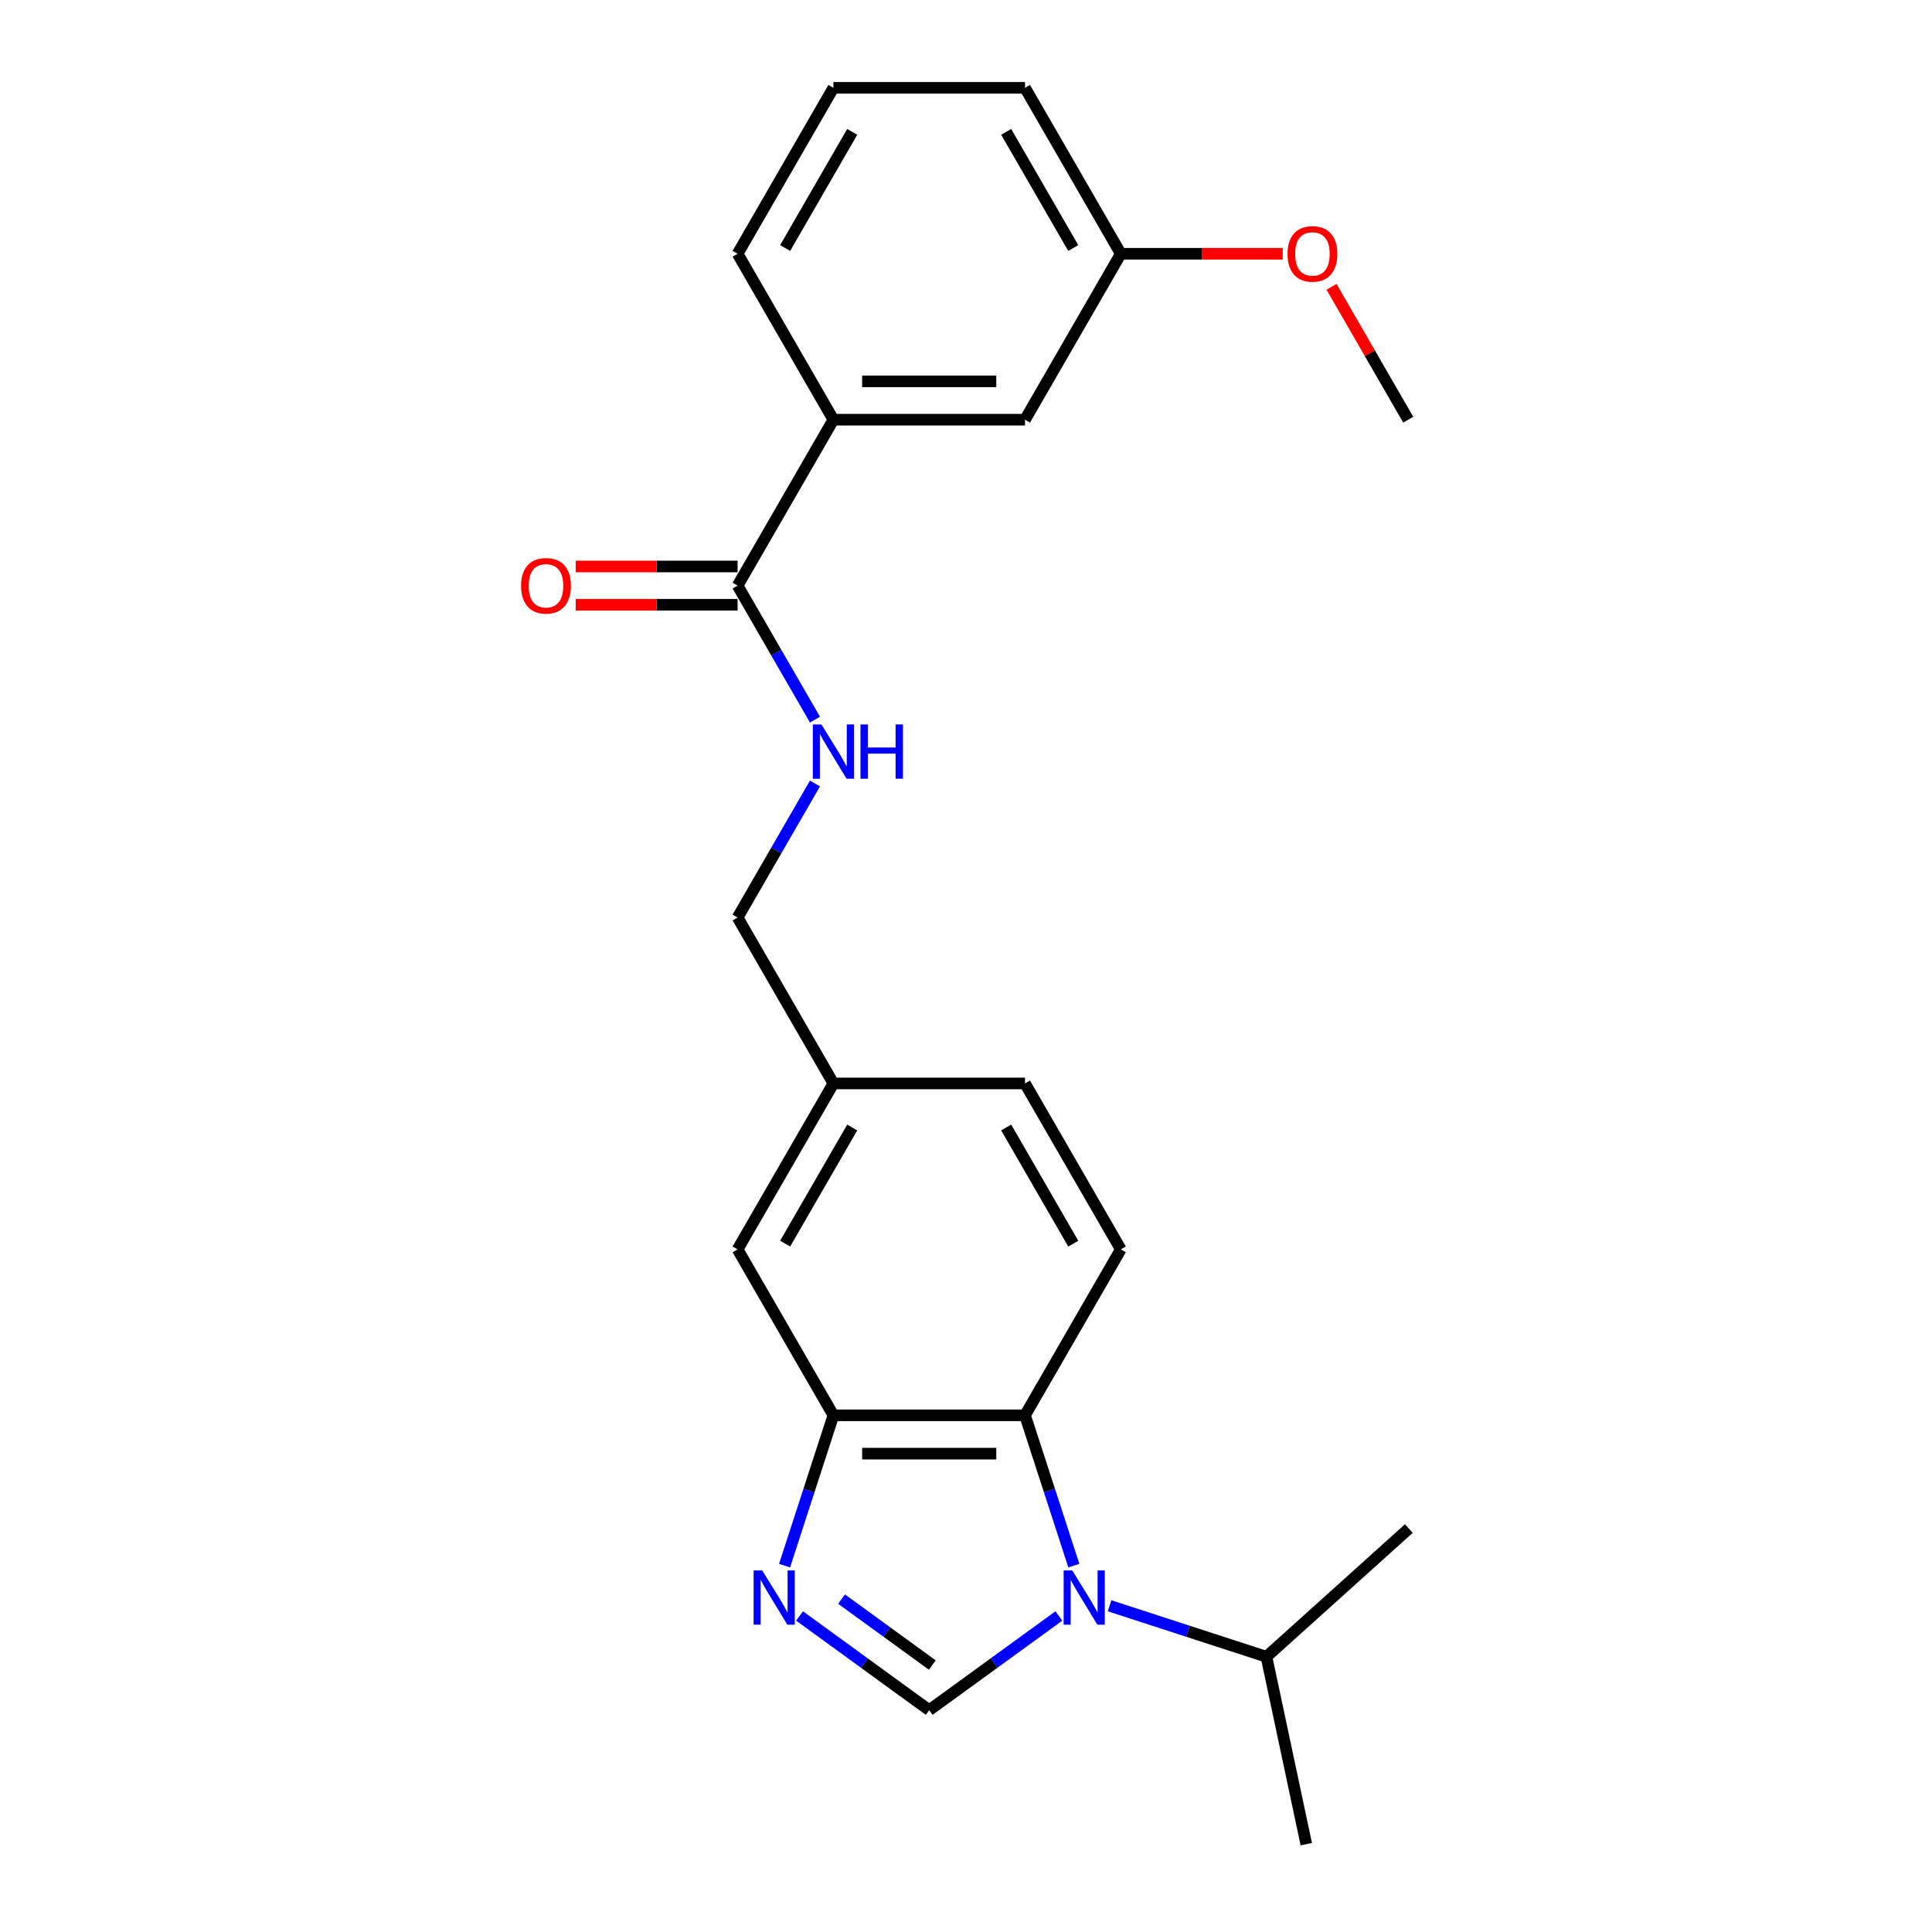 <?xml version='1.0' encoding='iso-8859-1'?>
<svg version='1.1' baseProfile='full'
              xmlns='http://www.w3.org/2000/svg'
                      xmlns:rdkit='http://www.rdkit.org/xml'
                      xmlns:xlink='http://www.w3.org/1999/xlink'
                  xml:space='preserve'
width='1000px' height='1000px' viewBox='0 0 1000 1000'>
<!-- END OF HEADER -->
<rect style='opacity:1.0;fill:#FFFFFF;stroke:none' width='1000' height='1000' x='0' y='0'> </rect>
<path class='bond-0' d='M 548.06,836.43 L 514.508,860.807' style='fill:none;fill-rule:evenodd;stroke:#0000FF;stroke-width:6px;stroke-linecap:butt;stroke-linejoin:miter;stroke-opacity:1' />
<path class='bond-0' d='M 514.508,860.807 L 480.955,885.184' style='fill:none;fill-rule:evenodd;stroke:#000000;stroke-width:6px;stroke-linecap:butt;stroke-linejoin:miter;stroke-opacity:1' />
<path class='bond-2' d='M 555.822,810.367 L 543.183,771.467' style='fill:none;fill-rule:evenodd;stroke:#0000FF;stroke-width:6px;stroke-linecap:butt;stroke-linejoin:miter;stroke-opacity:1' />
<path class='bond-2' d='M 543.183,771.467 L 530.544,732.567' style='fill:none;fill-rule:evenodd;stroke:#000000;stroke-width:6px;stroke-linecap:butt;stroke-linejoin:miter;stroke-opacity:1' />
<path class='bond-11' d='M 574.322,831.156 L 614.917,844.346' style='fill:none;fill-rule:evenodd;stroke:#0000FF;stroke-width:6px;stroke-linecap:butt;stroke-linejoin:miter;stroke-opacity:1' />
<path class='bond-11' d='M 614.917,844.346 L 655.513,857.537' style='fill:none;fill-rule:evenodd;stroke:#000000;stroke-width:6px;stroke-linecap:butt;stroke-linejoin:miter;stroke-opacity:1' />
<path class='bond-1' d='M 480.955,885.184 L 447.403,860.807' style='fill:none;fill-rule:evenodd;stroke:#000000;stroke-width:6px;stroke-linecap:butt;stroke-linejoin:miter;stroke-opacity:1' />
<path class='bond-1' d='M 447.403,860.807 L 413.851,836.43' style='fill:none;fill-rule:evenodd;stroke:#0000FF;stroke-width:6px;stroke-linecap:butt;stroke-linejoin:miter;stroke-opacity:1' />
<path class='bond-1' d='M 482.549,861.824 L 459.062,844.76' style='fill:none;fill-rule:evenodd;stroke:#000000;stroke-width:6px;stroke-linecap:butt;stroke-linejoin:miter;stroke-opacity:1' />
<path class='bond-1' d='M 459.062,844.76 L 435.576,827.696' style='fill:none;fill-rule:evenodd;stroke:#0000FF;stroke-width:6px;stroke-linecap:butt;stroke-linejoin:miter;stroke-opacity:1' />
<path class='bond-23' d='M 406.089,810.367 L 418.728,771.467' style='fill:none;fill-rule:evenodd;stroke:#0000FF;stroke-width:6px;stroke-linecap:butt;stroke-linejoin:miter;stroke-opacity:1' />
<path class='bond-23' d='M 418.728,771.467 L 431.367,732.567' style='fill:none;fill-rule:evenodd;stroke:#000000;stroke-width:6px;stroke-linecap:butt;stroke-linejoin:miter;stroke-opacity:1' />
<path class='bond-3' d='M 530.544,732.567 L 431.367,732.567' style='fill:none;fill-rule:evenodd;stroke:#000000;stroke-width:6px;stroke-linecap:butt;stroke-linejoin:miter;stroke-opacity:1' />
<path class='bond-3' d='M 515.667,752.402 L 446.244,752.402' style='fill:none;fill-rule:evenodd;stroke:#000000;stroke-width:6px;stroke-linecap:butt;stroke-linejoin:miter;stroke-opacity:1' />
<path class='bond-7' d='M 530.544,732.567 L 580.132,646.678' style='fill:none;fill-rule:evenodd;stroke:#000000;stroke-width:6px;stroke-linecap:butt;stroke-linejoin:miter;stroke-opacity:1' />
<path class='bond-8' d='M 431.367,732.567 L 381.779,646.678' style='fill:none;fill-rule:evenodd;stroke:#000000;stroke-width:6px;stroke-linecap:butt;stroke-linejoin:miter;stroke-opacity:1' />
<path class='bond-4' d='M 381.779,303.122 L 401.804,337.805' style='fill:none;fill-rule:evenodd;stroke:#000000;stroke-width:6px;stroke-linecap:butt;stroke-linejoin:miter;stroke-opacity:1' />
<path class='bond-4' d='M 401.804,337.805 L 421.828,372.488' style='fill:none;fill-rule:evenodd;stroke:#0000FF;stroke-width:6px;stroke-linecap:butt;stroke-linejoin:miter;stroke-opacity:1' />
<path class='bond-6' d='M 381.779,303.122 L 431.367,217.233' style='fill:none;fill-rule:evenodd;stroke:#000000;stroke-width:6px;stroke-linecap:butt;stroke-linejoin:miter;stroke-opacity:1' />
<path class='bond-9' d='M 381.779,293.204 L 339.877,293.204' style='fill:none;fill-rule:evenodd;stroke:#000000;stroke-width:6px;stroke-linecap:butt;stroke-linejoin:miter;stroke-opacity:1' />
<path class='bond-9' d='M 339.877,293.204 L 297.975,293.204' style='fill:none;fill-rule:evenodd;stroke:#FF0000;stroke-width:6px;stroke-linecap:butt;stroke-linejoin:miter;stroke-opacity:1' />
<path class='bond-9' d='M 381.779,313.039 L 339.877,313.039' style='fill:none;fill-rule:evenodd;stroke:#000000;stroke-width:6px;stroke-linecap:butt;stroke-linejoin:miter;stroke-opacity:1' />
<path class='bond-9' d='M 339.877,313.039 L 297.975,313.039' style='fill:none;fill-rule:evenodd;stroke:#FF0000;stroke-width:6px;stroke-linecap:butt;stroke-linejoin:miter;stroke-opacity:1' />
<path class='bond-5' d='M 421.828,405.534 L 401.804,440.217' style='fill:none;fill-rule:evenodd;stroke:#0000FF;stroke-width:6px;stroke-linecap:butt;stroke-linejoin:miter;stroke-opacity:1' />
<path class='bond-5' d='M 401.804,440.217 L 381.779,474.9' style='fill:none;fill-rule:evenodd;stroke:#000000;stroke-width:6px;stroke-linecap:butt;stroke-linejoin:miter;stroke-opacity:1' />
<path class='bond-10' d='M 431.367,217.233 L 530.544,217.233' style='fill:none;fill-rule:evenodd;stroke:#000000;stroke-width:6px;stroke-linecap:butt;stroke-linejoin:miter;stroke-opacity:1' />
<path class='bond-10' d='M 446.244,197.397 L 515.667,197.397' style='fill:none;fill-rule:evenodd;stroke:#000000;stroke-width:6px;stroke-linecap:butt;stroke-linejoin:miter;stroke-opacity:1' />
<path class='bond-17' d='M 431.367,217.233 L 381.779,131.344' style='fill:none;fill-rule:evenodd;stroke:#000000;stroke-width:6px;stroke-linecap:butt;stroke-linejoin:miter;stroke-opacity:1' />
<path class='bond-14' d='M 580.132,646.678 L 530.544,560.789' style='fill:none;fill-rule:evenodd;stroke:#000000;stroke-width:6px;stroke-linecap:butt;stroke-linejoin:miter;stroke-opacity:1' />
<path class='bond-14' d='M 555.516,643.712 L 520.804,583.59' style='fill:none;fill-rule:evenodd;stroke:#000000;stroke-width:6px;stroke-linecap:butt;stroke-linejoin:miter;stroke-opacity:1' />
<path class='bond-24' d='M 381.779,646.678 L 431.367,560.789' style='fill:none;fill-rule:evenodd;stroke:#000000;stroke-width:6px;stroke-linecap:butt;stroke-linejoin:miter;stroke-opacity:1' />
<path class='bond-24' d='M 406.395,643.712 L 441.107,583.59' style='fill:none;fill-rule:evenodd;stroke:#000000;stroke-width:6px;stroke-linecap:butt;stroke-linejoin:miter;stroke-opacity:1' />
<path class='bond-15' d='M 530.544,217.233 L 580.132,131.344' style='fill:none;fill-rule:evenodd;stroke:#000000;stroke-width:6px;stroke-linecap:butt;stroke-linejoin:miter;stroke-opacity:1' />
<path class='bond-20' d='M 655.513,857.537 L 676.133,954.545' style='fill:none;fill-rule:evenodd;stroke:#000000;stroke-width:6px;stroke-linecap:butt;stroke-linejoin:miter;stroke-opacity:1' />
<path class='bond-21' d='M 655.513,857.537 L 729.215,791.175' style='fill:none;fill-rule:evenodd;stroke:#000000;stroke-width:6px;stroke-linecap:butt;stroke-linejoin:miter;stroke-opacity:1' />
<path class='bond-12' d='M 431.367,560.789 L 530.544,560.789' style='fill:none;fill-rule:evenodd;stroke:#000000;stroke-width:6px;stroke-linecap:butt;stroke-linejoin:miter;stroke-opacity:1' />
<path class='bond-13' d='M 431.367,560.789 L 381.779,474.9' style='fill:none;fill-rule:evenodd;stroke:#000000;stroke-width:6px;stroke-linecap:butt;stroke-linejoin:miter;stroke-opacity:1' />
<path class='bond-16' d='M 580.132,131.344 L 622.034,131.344' style='fill:none;fill-rule:evenodd;stroke:#000000;stroke-width:6px;stroke-linecap:butt;stroke-linejoin:miter;stroke-opacity:1' />
<path class='bond-16' d='M 622.034,131.344 L 663.935,131.344' style='fill:none;fill-rule:evenodd;stroke:#FF0000;stroke-width:6px;stroke-linecap:butt;stroke-linejoin:miter;stroke-opacity:1' />
<path class='bond-25' d='M 580.132,131.344 L 530.544,45.455' style='fill:none;fill-rule:evenodd;stroke:#000000;stroke-width:6px;stroke-linecap:butt;stroke-linejoin:miter;stroke-opacity:1' />
<path class='bond-25' d='M 555.516,128.378 L 520.804,68.255' style='fill:none;fill-rule:evenodd;stroke:#000000;stroke-width:6px;stroke-linecap:butt;stroke-linejoin:miter;stroke-opacity:1' />
<path class='bond-22' d='M 689.191,148.461 L 709.043,182.847' style='fill:none;fill-rule:evenodd;stroke:#FF0000;stroke-width:6px;stroke-linecap:butt;stroke-linejoin:miter;stroke-opacity:1' />
<path class='bond-22' d='M 709.043,182.847 L 728.896,217.233' style='fill:none;fill-rule:evenodd;stroke:#000000;stroke-width:6px;stroke-linecap:butt;stroke-linejoin:miter;stroke-opacity:1' />
<path class='bond-18' d='M 381.779,131.344 L 431.367,45.455' style='fill:none;fill-rule:evenodd;stroke:#000000;stroke-width:6px;stroke-linecap:butt;stroke-linejoin:miter;stroke-opacity:1' />
<path class='bond-18' d='M 406.395,128.378 L 441.107,68.255' style='fill:none;fill-rule:evenodd;stroke:#000000;stroke-width:6px;stroke-linecap:butt;stroke-linejoin:miter;stroke-opacity:1' />
<path class='bond-19' d='M 431.367,45.455 L 530.544,45.455' style='fill:none;fill-rule:evenodd;stroke:#000000;stroke-width:6px;stroke-linecap:butt;stroke-linejoin:miter;stroke-opacity:1' />
<path  class='atom-0' d='M 554.982 812.846
L 564.186 827.722
Q 565.098 829.19, 566.566 831.848
Q 568.034 834.506, 568.113 834.665
L 568.113 812.846
L 571.842 812.846
L 571.842 840.933
L 567.994 840.933
L 558.116 824.668
Q 556.966 822.764, 555.736 820.582
Q 554.546 818.4, 554.189 817.726
L 554.189 840.933
L 550.539 840.933
L 550.539 812.846
L 554.982 812.846
' fill='#0000FF'/>
<path  class='atom-2' d='M 394.512 812.846
L 403.715 827.722
Q 404.628 829.19, 406.096 831.848
Q 407.563 834.506, 407.643 834.665
L 407.643 812.846
L 411.372 812.846
L 411.372 840.933
L 407.524 840.933
L 397.646 824.668
Q 396.495 822.764, 395.266 820.582
Q 394.075 818.4, 393.718 817.726
L 393.718 840.933
L 390.069 840.933
L 390.069 812.846
L 394.512 812.846
' fill='#0000FF'/>
<path  class='atom-6' d='M 425.159 374.968
L 434.362 389.844
Q 435.275 391.312, 436.743 393.97
Q 438.211 396.628, 438.29 396.786
L 438.29 374.968
L 442.019 374.968
L 442.019 403.054
L 438.171 403.054
L 428.293 386.789
Q 427.142 384.885, 425.913 382.703
Q 424.723 380.521, 424.366 379.847
L 424.366 403.054
L 420.716 403.054
L 420.716 374.968
L 425.159 374.968
' fill='#0000FF'/>
<path  class='atom-6' d='M 445.391 374.968
L 449.199 374.968
L 449.199 386.908
L 463.56 386.908
L 463.56 374.968
L 467.368 374.968
L 467.368 403.054
L 463.56 403.054
L 463.56 390.082
L 449.199 390.082
L 449.199 403.054
L 445.391 403.054
L 445.391 374.968
' fill='#0000FF'/>
<path  class='atom-10' d='M 269.71 303.201
Q 269.71 296.457, 273.043 292.688
Q 276.375 288.92, 282.603 288.92
Q 288.831 288.92, 292.164 292.688
Q 295.496 296.457, 295.496 303.201
Q 295.496 310.024, 292.124 313.912
Q 288.752 317.76, 282.603 317.76
Q 276.415 317.76, 273.043 313.912
Q 269.71 310.064, 269.71 303.201
M 282.603 314.587
Q 286.888 314.587, 289.188 311.73
Q 291.529 308.834, 291.529 303.201
Q 291.529 297.687, 289.188 294.91
Q 286.888 292.093, 282.603 292.093
Q 278.319 292.093, 275.978 294.87
Q 273.677 297.647, 273.677 303.201
Q 273.677 308.874, 275.978 311.73
Q 278.319 314.587, 282.603 314.587
' fill='#FF0000'/>
<path  class='atom-17' d='M 666.415 131.423
Q 666.415 124.679, 669.747 120.91
Q 673.08 117.142, 679.308 117.142
Q 685.536 117.142, 688.868 120.91
Q 692.201 124.679, 692.201 131.423
Q 692.201 138.246, 688.829 142.134
Q 685.457 145.982, 679.308 145.982
Q 673.119 145.982, 669.747 142.134
Q 666.415 138.286, 666.415 131.423
M 679.308 142.808
Q 683.592 142.808, 685.893 139.952
Q 688.234 137.056, 688.234 131.423
Q 688.234 125.909, 685.893 123.132
Q 683.592 120.315, 679.308 120.315
Q 675.023 120.315, 672.683 123.092
Q 670.382 125.869, 670.382 131.423
Q 670.382 137.096, 672.683 139.952
Q 675.023 142.808, 679.308 142.808
' fill='#FF0000'/>
</svg>
